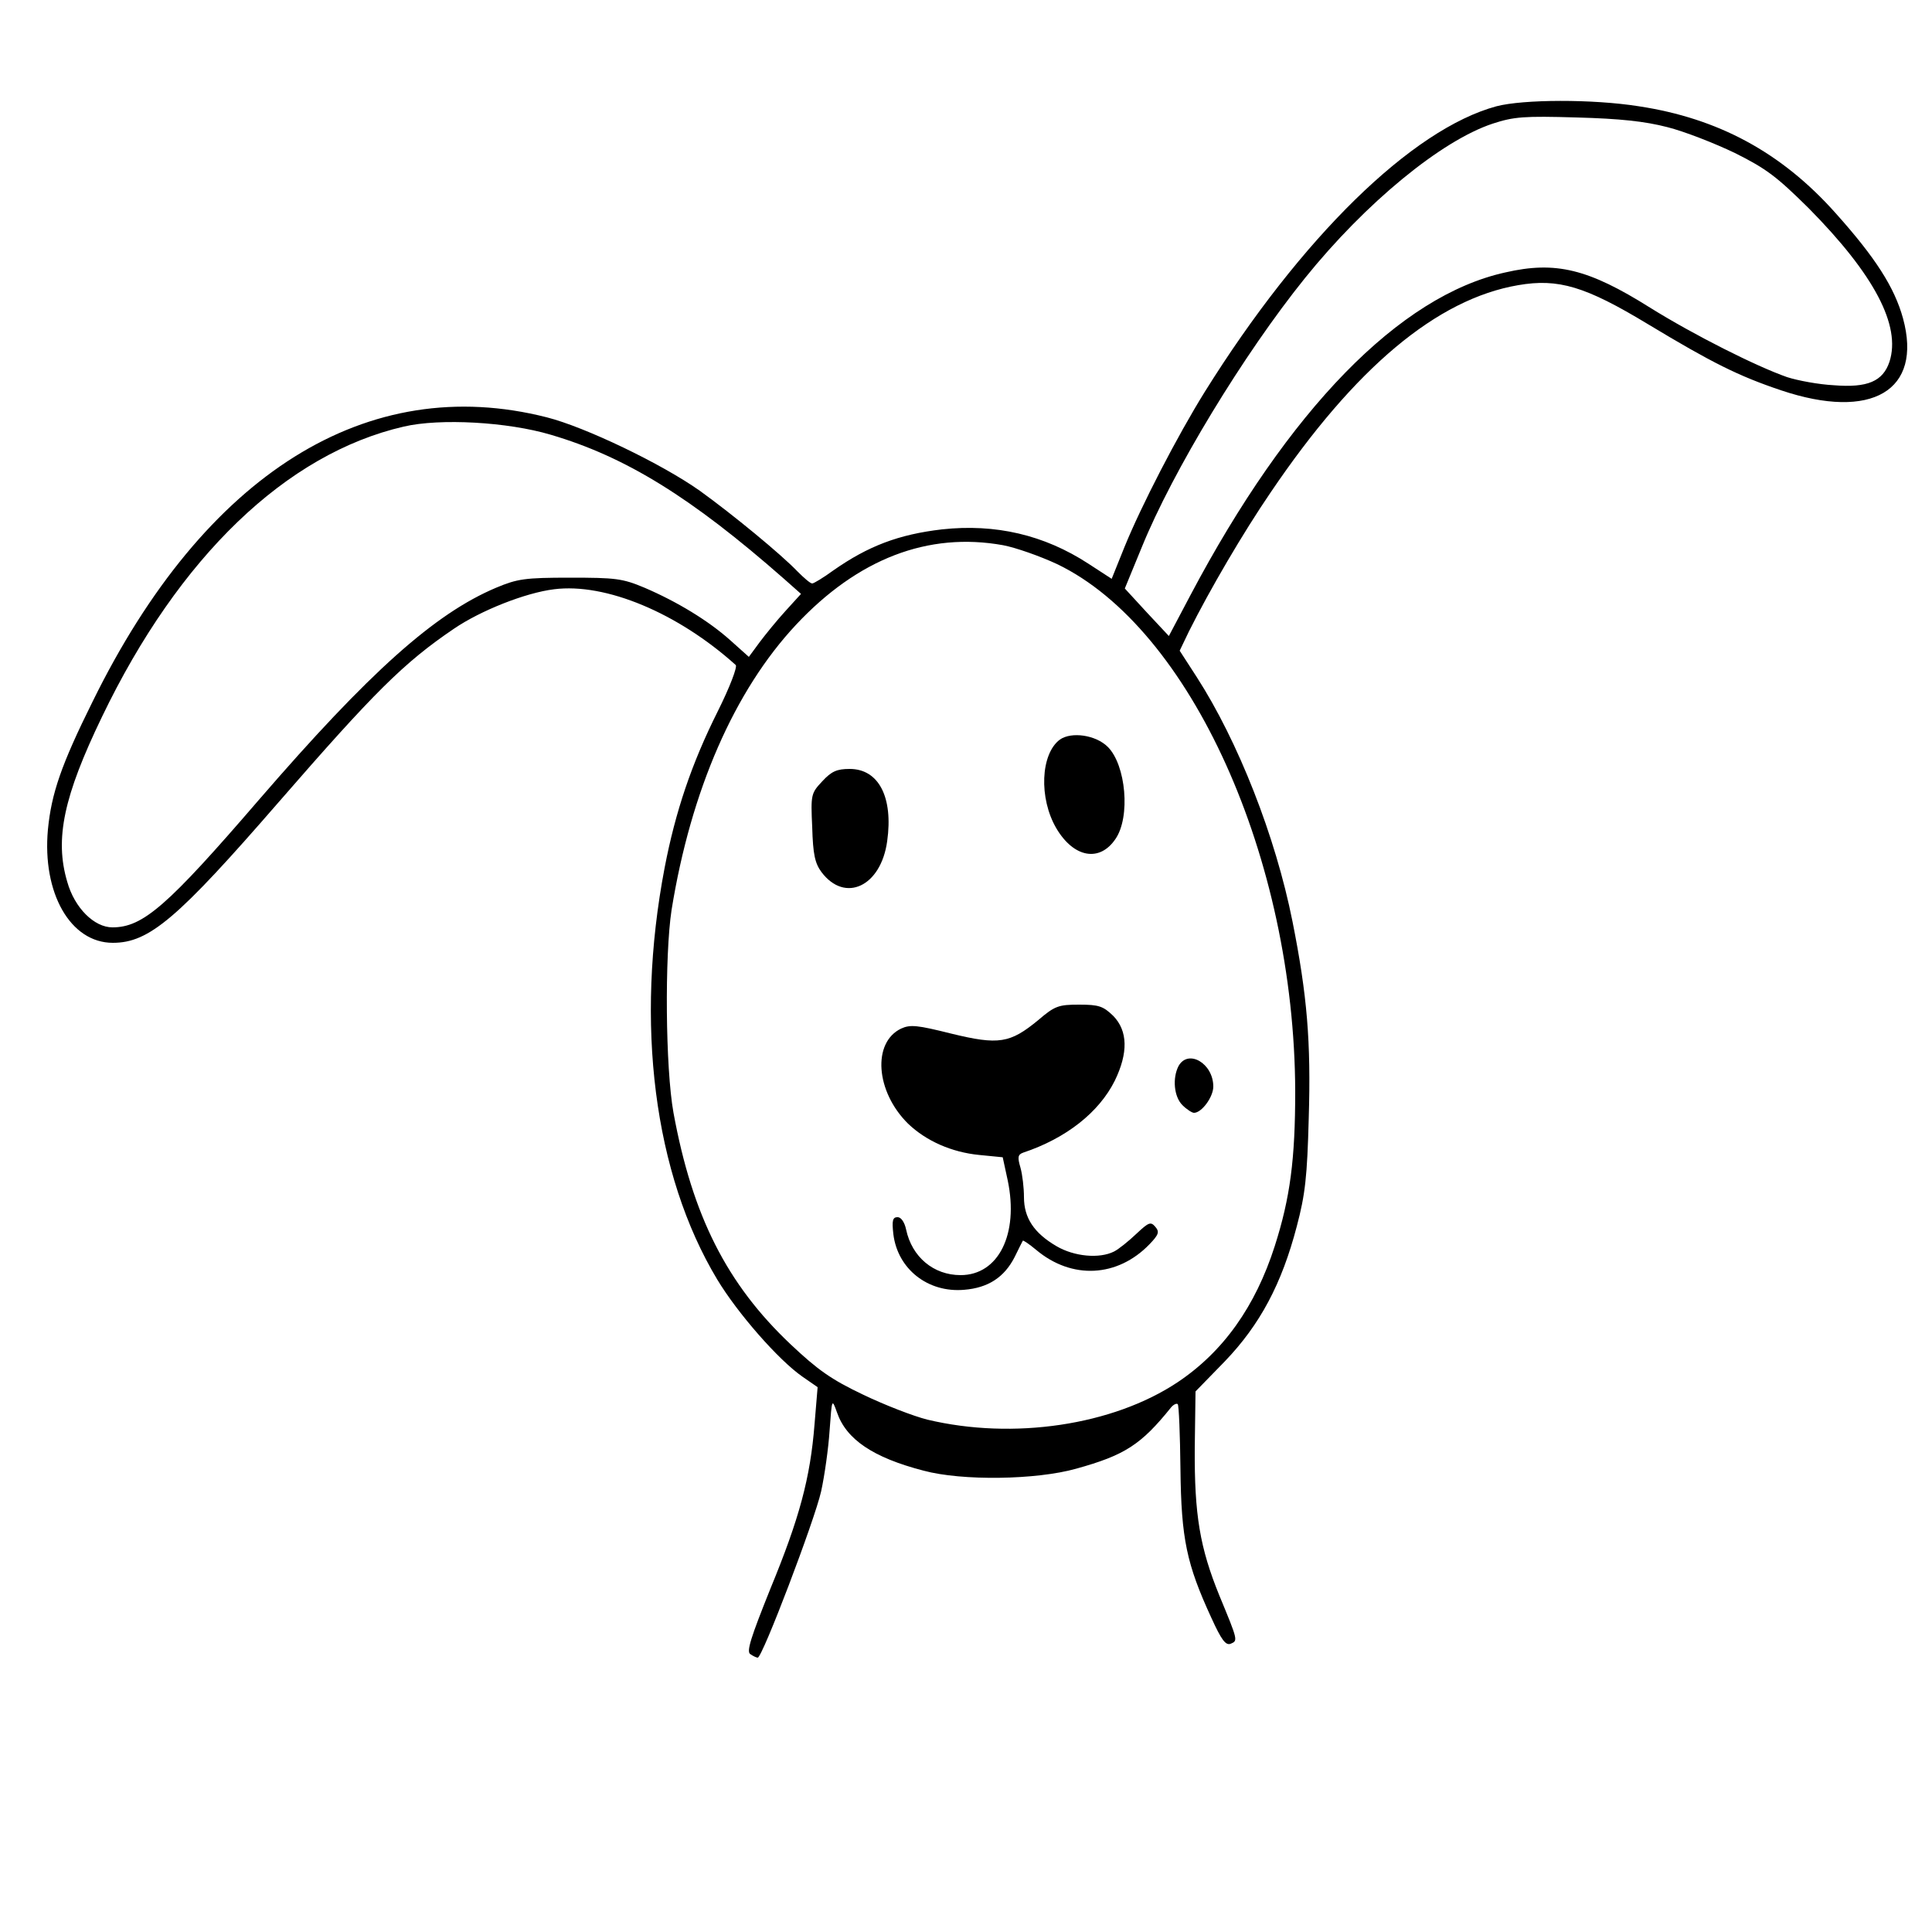 <?xml version="1.0" standalone="no"?>
<!DOCTYPE svg PUBLIC "-//W3C//DTD SVG 20010904//EN"
 "http://www.w3.org/TR/2001/REC-SVG-20010904/DTD/svg10.dtd">
<svg version="1.0" xmlns="http://www.w3.org/2000/svg"
 width="500pt" height="500pt" viewBox="0 0 500 500"
 preserveAspectRatio="xMidYMid meet">
<g transform="translate(0,500) scale(0.1,-0.1)"
fill="#000000" stroke="none">
<path d="M3873 4725 c-219 -59 -506 -340 -755 -739 -71 -114 -165 -296 -208
-402 l-33 -82 -60 39 c-115 75 -241 104 -379 89 -112 -13 -191 -43 -281 -106
-26 -19 -51 -34 -55 -34 -5 0 -21 14 -38 31 -42 44 -167 147 -253 209 -99 70
-297 165 -396 190 -464 118 -885 -145 -1175 -735 -82 -165 -107 -239 -116
-332 -15 -164 58 -293 168 -293 94 0 167 62 430 365 246 283 323 360 453 448
69 47 185 93 259 102 133 17 320 -61 470 -196 5 -4 -15 -57 -47 -121 -67 -134
-109 -258 -137 -404 -77 -403 -28 -792 136 -1065 53 -88 159 -209 221 -252
l39 -27 -8 -96 c-11 -139 -39 -243 -114 -425 -51 -127 -63 -164 -52 -170 7 -5
16 -9 19 -9 12 0 147 355 164 430 9 41 19 112 22 158 6 83 6 83 19 47 24 -70
93 -117 224 -151 100 -27 292 -24 395 5 126 35 168 62 246 159 6 7 14 11 17 8
3 -3 6 -79 7 -168 2 -181 16 -246 80 -385 26 -57 37 -72 50 -67 19 8 19 8 -29
124 -51 125 -65 210 -64 382 l2 147 76 78 c91 95 147 200 186 349 22 83 27
129 31 280 6 198 -4 318 -42 509 -44 221 -141 467 -248 633 l-44 68 24 50 c54
108 140 255 211 359 219 324 431 501 641 537 104 18 174 -3 336 -101 166 -100
234 -134 344 -171 235 -79 367 -1 316 186 -22 80 -71 157 -175 273 -140 157
-304 245 -509 276 -120 19 -299 18 -368 0z m442 -54 c44 -11 123 -42 175 -67
82 -41 108 -61 191 -143 170 -172 239 -304 209 -397 -17 -51 -57 -68 -144 -61
-39 2 -93 12 -121 21 -80 28 -241 109 -355 180 -159 100 -244 121 -374 91
-274 -60 -561 -355 -815 -835 l-56 -106 -57 61 -57 62 44 107 c80 197 264 500
422 696 157 195 353 356 486 400 55 18 81 20 217 16 113 -3 177 -10 235 -25z
m-2890 -796 c194 -57 364 -162 604 -373 l44 -39 -40 -44 c-22 -24 -52 -61 -67
-81 l-28 -38 -48 43 c-57 51 -138 100 -222 136 -57 24 -75 26 -193 26 -117 0
-136 -3 -191 -26 -159 -67 -328 -218 -614 -549 -237 -275 -300 -330 -379 -330
-47 0 -98 50 -117 118 -33 111 -9 222 90 427 199 414 477 681 781 751 94 22
269 12 380 -21z m1171 -286 c32 -6 95 -28 140 -49 345 -166 614 -761 616
-1364 0 -176 -13 -276 -53 -401 -50 -156 -133 -273 -251 -352 -168 -112 -426
-150 -648 -97 -36 9 -111 38 -167 65 -82 39 -117 64 -187 130 -165 156 -254
332 -303 599 -21 116 -23 407 -5 525 50 310 163 568 322 738 160 171 342 241
536 206z"/>
<path d="M2743 3086 c-50 -37 -55 -152 -9 -230 45 -76 112 -88 153 -27 39 57
27 191 -20 238 -31 31 -94 40 -124 19z"/>
<path d="M2128 2978 c-29 -31 -30 -34 -26 -119 2 -70 7 -93 24 -116 61 -81
154 -37 170 80 16 114 -22 187 -97 187 -33 0 -47 -6 -71 -32z"/>
<path d="M2687 2360 c-73 -60 -102 -65 -225 -35 -88 22 -106 24 -130 13 -75
-36 -66 -163 18 -246 47 -45 113 -74 184 -81 l61 -6 13 -60 c29 -139 -24 -245
-122 -245 -70 0 -126 47 -141 118 -4 19 -13 32 -22 32 -13 0 -15 -9 -11 -44
11 -90 89 -152 183 -144 62 5 104 32 131 85 10 21 20 40 21 42 1 2 17 -9 35
-24 92 -77 210 -71 293 15 24 25 26 32 15 45 -12 14 -17 12 -49 -18 -20 -19
-46 -40 -58 -46 -38 -19 -103 -13 -149 14 -58 34 -84 73 -84 127 0 24 -4 58
-9 76 -8 27 -7 34 7 39 111 37 196 104 237 186 35 72 34 129 -4 168 -26 25
-37 29 -88 29 -53 0 -63 -3 -106 -40z"/>
<path d="M3050 2241 c-16 -31 -12 -79 10 -101 11 -11 25 -20 30 -20 20 0 50
41 50 68 0 60 -65 98 -90 53z"/>
</g>
</svg>
